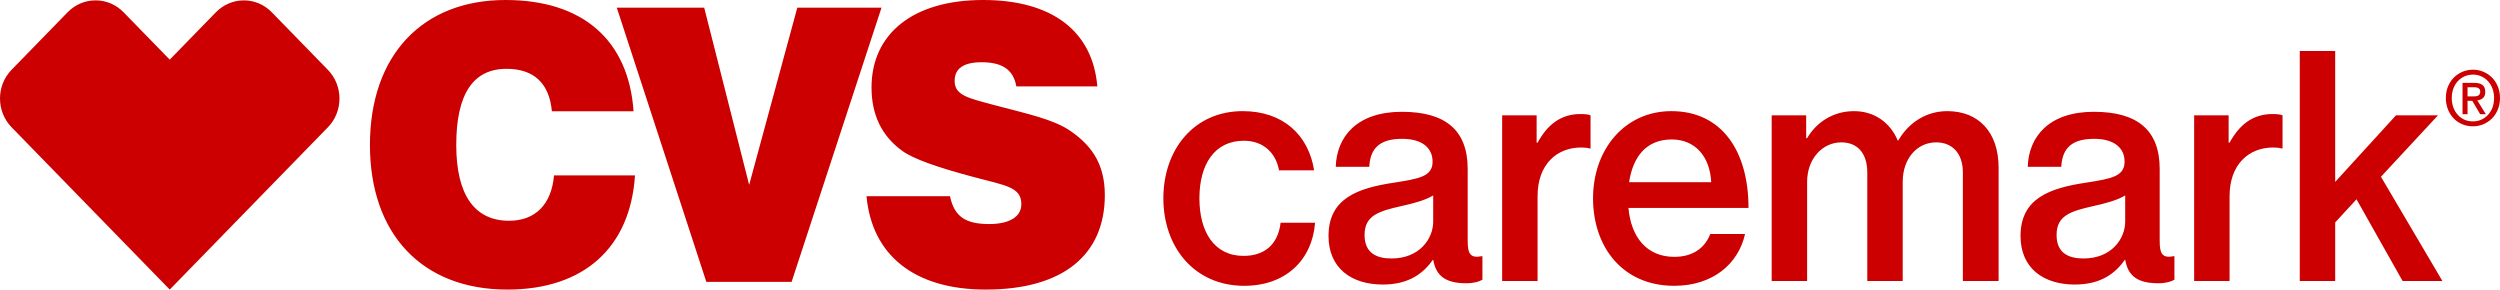 <?xml version="1.0" encoding="utf-8"?>
<!-- Generator: Adobe Illustrator 24.2.3, SVG Export Plug-In . SVG Version: 6.00 Build 0)  -->
<svg version="1.1" id="Layer_1" xmlns="http://www.w3.org/2000/svg" xmlns:xlink="http://www.w3.org/1999/xlink" x="0px" y="0px"
	 viewBox="0 0 259 30" enable-background="new 0 0 259 30" xml:space="preserve">
<path id="logo" fill-rule="evenodd" clip-rule="evenodd" fill="#CC0000" d="M52.369,0c8.021,0,12.751,4.172,13.269,11.53h-8.464
	c-0.259-2.883-1.849-4.4-4.694-4.4c-3.474,0-5.212,2.618-5.212,7.89c0,5.159,1.886,7.851,5.471,7.851
	c2.699,0,4.397-1.67,4.658-4.703h8.388C65.305,25.639,60.501,30,52.554,30c-8.833,0-14.228-5.764-14.228-14.981
	C38.325,5.727,43.758,0,52.369,0z M101.856,0c7.133,0,11.346,3.224,11.827,8.951h-8.39c-0.295-1.707-1.441-2.503-3.584-2.503
	c-1.886,0-2.809,0.645-2.809,1.934c0,1.518,1.441,1.783,4.102,2.503c3.437,0.912,6.172,1.48,7.91,2.693
	c2.439,1.668,3.547,3.717,3.547,6.638c0,6.181-4.323,9.784-12.343,9.784c-7.429,0-11.79-3.602-12.345-9.671h8.649
	c0.443,2.124,1.627,2.882,4.065,2.882c2.143,0,3.327-0.797,3.327-2.048c0-1.782-1.588-1.934-4.878-2.807
	c-3.844-1.023-6.32-1.896-7.466-2.731c-2.143-1.554-3.178-3.755-3.178-6.561C90.289,3.565,94.503,0,101.856,0z M9.903,0.038
	c1.052,0,2.105,0.412,2.906,1.239l0,0l4.777,4.902l4.77-4.896c0.805-0.829,1.857-1.244,2.91-1.244c1.048,0,2.097,0.412,2.898,1.239
	l0,0l5.801,5.954c1.603,1.645,1.607,4.312,0.003,5.956l0,0L17.586,30L1.204,13.188C-0.4,11.543-0.4,8.872,1.198,7.231l0,0
	l5.805-5.957C7.804,0.449,8.853,0.038,9.903,0.038z M128.741,11.514c4.187,0,6.818,2.467,7.403,6.132h-3.638
	c-0.324-1.833-1.655-3.066-3.637-3.066c-3.052,0-4.61,2.466-4.61,5.965c0,3.465,1.527,5.965,4.579,5.965
	c2.176,0,3.572-1.2,3.832-3.432h3.571c-0.291,3.833-3.019,6.532-7.338,6.532c-5.163,0-8.378-4-8.378-9.065
	C120.525,15.48,123.707,11.514,128.741,11.514z M173.157,11.514c5.196,0,7.988,4.099,7.988,10.031h-12.437
	c0.26,2.999,1.883,5.064,4.742,5.064c1.883,0,3.149-0.867,3.734-2.365h3.603c-0.682,3.065-3.312,5.366-7.338,5.366
	c-5.357,0-8.41-4.033-8.41-9.065C165.04,15.48,168.318,11.514,173.157,11.514z M216.924,11.582c4.514,0,6.82,1.9,6.82,5.931v7.499
	c0,1.233,0.26,1.767,1.428,1.533h0.098v2.432c-0.358,0.2-0.845,0.367-1.688,0.367c-2.046,0-3.118-0.7-3.41-2.432h-0.033
	c-0.942,1.332-2.403,2.566-5.195,2.566c-3.247,0-5.617-1.7-5.617-5.032c0-3.899,3.019-4.966,6.851-5.532
	c2.532-0.4,3.929-0.632,3.929-2.165c0-1.467-1.136-2.367-3.149-2.367c-2.241,0-3.312,0.9-3.41,2.9h-3.474
	C210.171,14.148,212.281,11.582,216.924,11.582z M145.234,11.582c4.515,0,6.819,1.9,6.819,5.931v7.499
	c0,1.233,0.26,1.767,1.43,1.533h0.096v2.432c-0.356,0.2-0.844,0.367-1.688,0.367c-2.046,0-3.117-0.7-3.41-2.432h-0.031
	c-0.942,1.332-2.404,2.566-5.196,2.566c-3.248,0-5.619-1.7-5.619-5.032c0-3.899,3.021-4.966,6.852-5.532
	c2.533-0.4,3.929-0.632,3.929-2.165c0-1.467-1.136-2.367-3.15-2.367c-2.24,0-3.312,0.9-3.409,2.9h-3.474
	C138.48,14.148,140.59,11.582,145.234,11.582z M72.955,0.797l4.657,18.357l4.988-18.357h8.723L82.01,29.203h-8.833L63.9,0.797
	H72.955z M241.925,5.283v13.563l6.3-6.899h4.351l-5.91,6.364l6.365,10.797h-4.123l-4.774-8.465l-2.208,2.4v6.065h-3.67V5.283
	H241.925z M163.741,11.815c0.488,0,0.779,0.034,1.039,0.133v3.432h-0.097c-0.227-0.066-0.52-0.099-0.876-0.099
	c-2.534,0-4.514,1.766-4.514,5.032v8.798h-3.67V11.948h3.572v2.832h0.098C160.299,12.947,161.663,11.815,163.741,11.815z
	 M201.73,11.514c3.28,0,5.326,2.2,5.326,5.866v11.73h-3.702V17.88c0-2.033-1.136-3.132-2.76-3.132c-1.981,0-3.474,1.667-3.474,4.099
	V29.11h-3.669V17.88c0-2.033-1.039-3.132-2.695-3.132c-1.917,0-3.539,1.667-3.539,4.099V29.11h-3.67V11.948h3.573v2.367h0.097
	c0.941-1.6,2.631-2.8,4.87-2.8c2.078,0,3.734,1.166,4.514,3.034h0.064C197.768,12.648,199.62,11.514,201.73,11.514z M235.431,11.815
	c0.488,0,0.78,0.034,1.04,0.133v3.432h-0.097c-0.227-0.066-0.521-0.099-0.877-0.099c-2.534,0-4.513,1.766-4.513,5.032v8.798h-3.67
	V11.948h3.572v2.832h0.098C231.991,12.947,233.355,11.815,235.431,11.815z M220.172,20.246c-0.812,0.499-2.079,0.833-3.281,1.099
	c-2.402,0.534-3.83,1-3.83,2.999c0,1.867,1.232,2.434,2.792,2.434c2.89,0,4.318-2.034,4.318-3.832V20.246z M148.48,20.246
	c-0.81,0.499-2.077,0.833-3.278,1.099c-2.404,0.534-3.833,1-3.833,2.999c0,1.867,1.235,2.434,2.793,2.434
	c2.89,0,4.318-2.034,4.318-3.832V20.246z M173.19,14.447c-2.663,0-4.027,1.833-4.416,4.432h8.507
	C177.151,16.18,175.592,14.447,173.19,14.447z M256.203,7.219c0.371,0,0.727,0.07,1.066,0.212c0.339,0.142,0.637,0.34,0.894,0.597
	c0.257,0.255,0.461,0.564,0.611,0.925c0.15,0.36,0.226,0.76,0.226,1.2c0,0.439-0.076,0.839-0.226,1.2
	c-0.15,0.36-0.354,0.669-0.611,0.925c-0.257,0.255-0.555,0.455-0.894,0.596c-0.339,0.141-0.694,0.212-1.066,0.212
	c-0.413,0-0.791-0.075-1.135-0.224s-0.639-0.354-0.887-0.615c-0.247-0.262-0.441-0.571-0.58-0.93c-0.14-0.358-0.21-0.746-0.21-1.164
	c0-0.439,0.075-0.84,0.225-1.2c0.15-0.361,0.354-0.67,0.611-0.925c0.257-0.257,0.557-0.455,0.898-0.597
	C255.467,7.289,255.826,7.219,256.203,7.219z M256.203,7.729c-0.311,0-0.6,0.059-0.868,0.177c-0.267,0.117-0.5,0.283-0.699,0.498
	c-0.199,0.214-0.354,0.47-0.466,0.768c-0.112,0.299-0.168,0.625-0.168,0.981c0,0.335,0.051,0.647,0.153,0.941
	c0.102,0.292,0.248,0.549,0.439,0.768c0.191,0.22,0.421,0.394,0.691,0.522c0.27,0.128,0.576,0.192,0.917,0.192
	c0.306,0,0.591-0.059,0.855-0.176c0.265-0.118,0.497-0.284,0.696-0.497c0.199-0.215,0.354-0.469,0.466-0.765
	c0.112-0.296,0.168-0.623,0.168-0.984c0-0.356-0.056-0.682-0.168-0.981c-0.112-0.298-0.268-0.554-0.466-0.768
	c-0.199-0.215-0.43-0.381-0.696-0.498C256.794,7.788,256.509,7.729,256.203,7.729z M256.318,8.583c0.382,0,0.67,0.074,0.863,0.22
	c0.194,0.146,0.291,0.384,0.291,0.713c0,0.293-0.079,0.507-0.237,0.643c-0.158,0.136-0.354,0.217-0.588,0.243l0.886,1.427h-0.588
	l-0.818-1.387h-0.489v1.387h-0.52V8.583H256.318z M256.264,9.038h-0.626v0.949h0.581c0.097,0,0.19-0.004,0.279-0.012
	c0.089-0.008,0.167-0.03,0.233-0.066c0.066-0.037,0.12-0.088,0.16-0.153c0.041-0.065,0.061-0.158,0.061-0.279
	c0-0.099-0.022-0.177-0.065-0.235c-0.043-0.057-0.098-0.102-0.164-0.133c-0.066-0.032-0.14-0.051-0.222-0.059
	C256.42,9.042,256.341,9.038,256.264,9.038z"/>
</svg>
